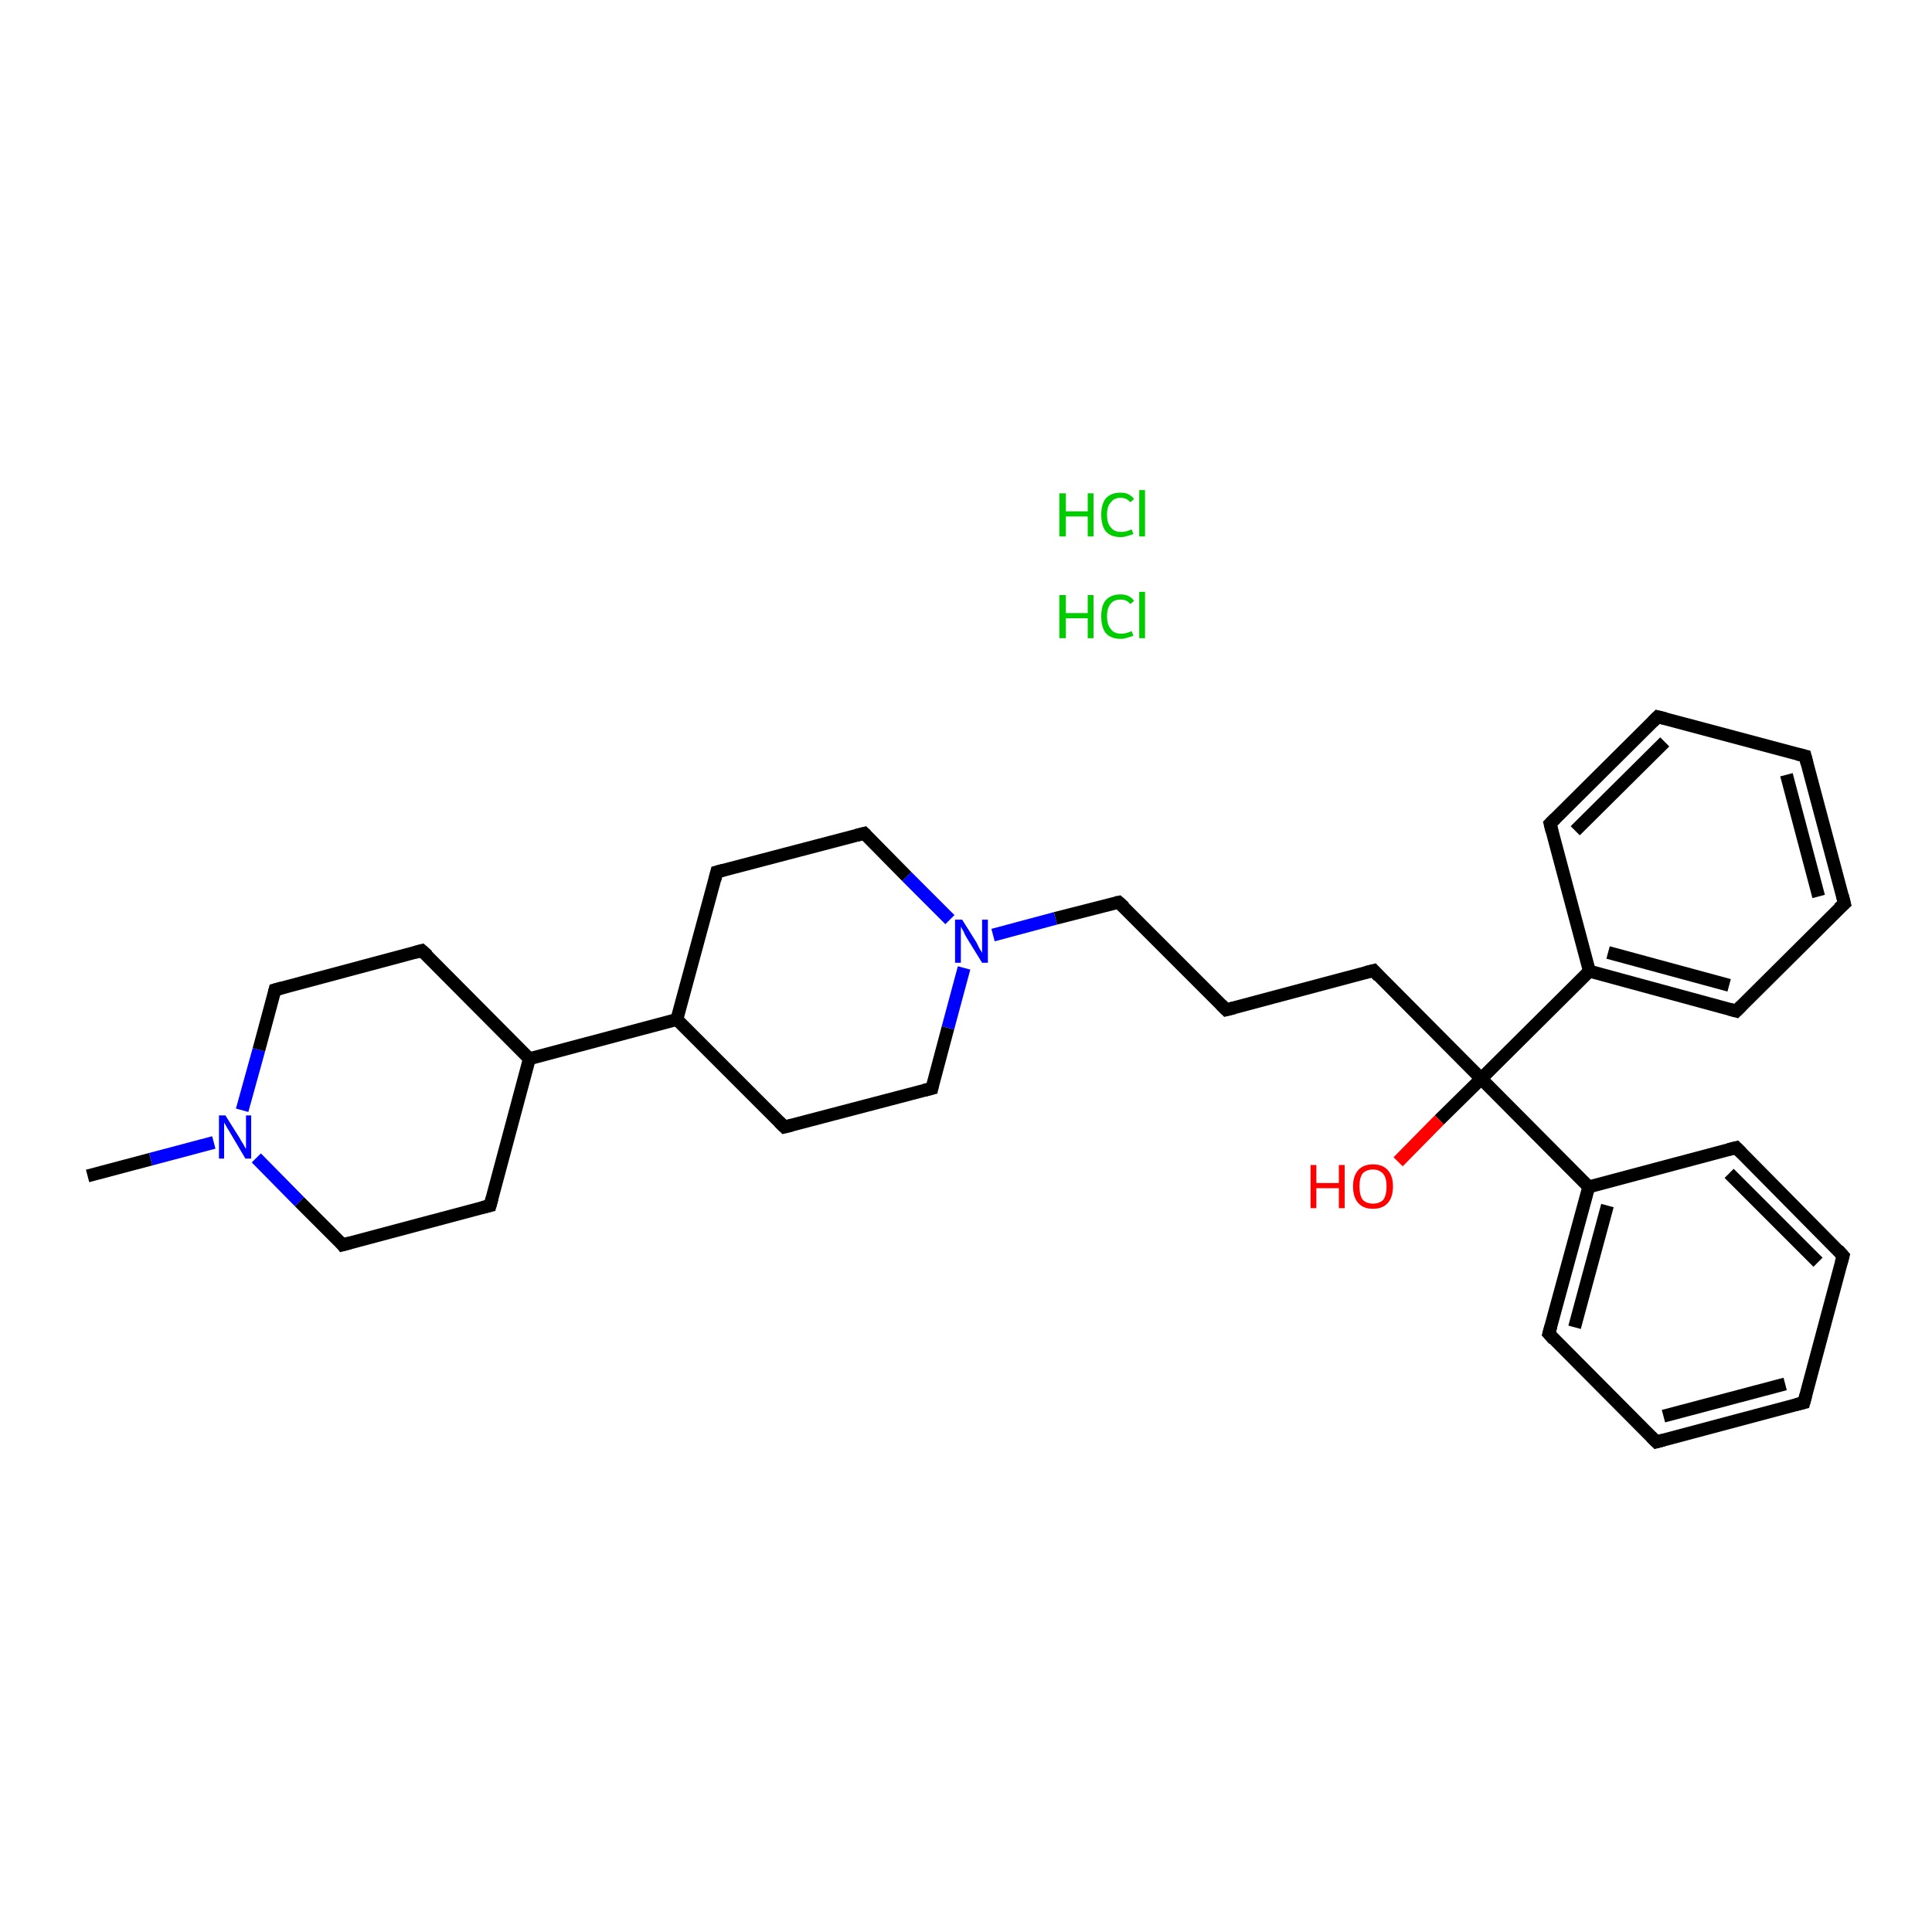 <?xml version='1.0' encoding='iso-8859-1'?>
<svg version='1.1' baseProfile='full'
              xmlns='http://www.w3.org/2000/svg'
                      xmlns:rdkit='http://www.rdkit.org/xml'
                      xmlns:xlink='http://www.w3.org/1999/xlink'
                  xml:space='preserve'
width='300px' height='300px' viewBox='0 0 300 300'>
<!-- END OF HEADER -->
<rect style='opacity:1.0;fill:#FFFFFF;stroke:none' width='300.0' height='300.0' x='0.0' y='0.0'> </rect>
<path class='bond-0 atom-0 atom-1' d='M 13.6,182.6 L 23.4,180.0' style='fill:none;fill-rule:evenodd;stroke:#000000;stroke-width:2.0px;stroke-linecap:butt;stroke-linejoin:miter;stroke-opacity:1' />
<path class='bond-0 atom-0 atom-1' d='M 23.4,180.0 L 33.2,177.4' style='fill:none;fill-rule:evenodd;stroke:#0000FF;stroke-width:2.0px;stroke-linecap:butt;stroke-linejoin:miter;stroke-opacity:1' />
<path class='bond-1 atom-1 atom-2' d='M 37.6,172.4 L 40.2,163.0' style='fill:none;fill-rule:evenodd;stroke:#0000FF;stroke-width:2.0px;stroke-linecap:butt;stroke-linejoin:miter;stroke-opacity:1' />
<path class='bond-1 atom-1 atom-2' d='M 40.2,163.0 L 42.7,153.7' style='fill:none;fill-rule:evenodd;stroke:#000000;stroke-width:2.0px;stroke-linecap:butt;stroke-linejoin:miter;stroke-opacity:1' />
<path class='bond-2 atom-2 atom-3' d='M 42.7,153.7 L 65.5,147.6' style='fill:none;fill-rule:evenodd;stroke:#000000;stroke-width:2.0px;stroke-linecap:butt;stroke-linejoin:miter;stroke-opacity:1' />
<path class='bond-3 atom-3 atom-4' d='M 65.5,147.6 L 82.2,164.4' style='fill:none;fill-rule:evenodd;stroke:#000000;stroke-width:2.0px;stroke-linecap:butt;stroke-linejoin:miter;stroke-opacity:1' />
<path class='bond-4 atom-4 atom-5' d='M 82.2,164.4 L 105.1,158.3' style='fill:none;fill-rule:evenodd;stroke:#000000;stroke-width:2.0px;stroke-linecap:butt;stroke-linejoin:miter;stroke-opacity:1' />
<path class='bond-5 atom-5 atom-6' d='M 105.1,158.3 L 121.8,175.0' style='fill:none;fill-rule:evenodd;stroke:#000000;stroke-width:2.0px;stroke-linecap:butt;stroke-linejoin:miter;stroke-opacity:1' />
<path class='bond-6 atom-6 atom-7' d='M 121.8,175.0 L 144.7,169.0' style='fill:none;fill-rule:evenodd;stroke:#000000;stroke-width:2.0px;stroke-linecap:butt;stroke-linejoin:miter;stroke-opacity:1' />
<path class='bond-7 atom-7 atom-8' d='M 144.7,169.0 L 147.2,159.6' style='fill:none;fill-rule:evenodd;stroke:#000000;stroke-width:2.0px;stroke-linecap:butt;stroke-linejoin:miter;stroke-opacity:1' />
<path class='bond-7 atom-7 atom-8' d='M 147.2,159.6 L 149.7,150.3' style='fill:none;fill-rule:evenodd;stroke:#0000FF;stroke-width:2.0px;stroke-linecap:butt;stroke-linejoin:miter;stroke-opacity:1' />
<path class='bond-8 atom-8 atom-9' d='M 154.2,145.2 L 163.9,142.6' style='fill:none;fill-rule:evenodd;stroke:#0000FF;stroke-width:2.0px;stroke-linecap:butt;stroke-linejoin:miter;stroke-opacity:1' />
<path class='bond-8 atom-8 atom-9' d='M 163.9,142.6 L 173.7,140.1' style='fill:none;fill-rule:evenodd;stroke:#000000;stroke-width:2.0px;stroke-linecap:butt;stroke-linejoin:miter;stroke-opacity:1' />
<path class='bond-9 atom-9 atom-10' d='M 173.7,140.1 L 190.4,156.8' style='fill:none;fill-rule:evenodd;stroke:#000000;stroke-width:2.0px;stroke-linecap:butt;stroke-linejoin:miter;stroke-opacity:1' />
<path class='bond-10 atom-10 atom-11' d='M 190.4,156.8 L 213.3,150.7' style='fill:none;fill-rule:evenodd;stroke:#000000;stroke-width:2.0px;stroke-linecap:butt;stroke-linejoin:miter;stroke-opacity:1' />
<path class='bond-11 atom-11 atom-12' d='M 213.3,150.7 L 230.0,167.5' style='fill:none;fill-rule:evenodd;stroke:#000000;stroke-width:2.0px;stroke-linecap:butt;stroke-linejoin:miter;stroke-opacity:1' />
<path class='bond-12 atom-12 atom-13' d='M 230.0,167.5 L 223.5,173.9' style='fill:none;fill-rule:evenodd;stroke:#000000;stroke-width:2.0px;stroke-linecap:butt;stroke-linejoin:miter;stroke-opacity:1' />
<path class='bond-12 atom-12 atom-13' d='M 223.5,173.9 L 217.1,180.4' style='fill:none;fill-rule:evenodd;stroke:#FF0000;stroke-width:2.0px;stroke-linecap:butt;stroke-linejoin:miter;stroke-opacity:1' />
<path class='bond-13 atom-12 atom-14' d='M 230.0,167.5 L 246.7,184.3' style='fill:none;fill-rule:evenodd;stroke:#000000;stroke-width:2.0px;stroke-linecap:butt;stroke-linejoin:miter;stroke-opacity:1' />
<path class='bond-14 atom-14 atom-15' d='M 246.7,184.3 L 240.5,207.1' style='fill:none;fill-rule:evenodd;stroke:#000000;stroke-width:2.0px;stroke-linecap:butt;stroke-linejoin:miter;stroke-opacity:1' />
<path class='bond-14 atom-14 atom-15' d='M 249.6,187.2 L 244.5,206.1' style='fill:none;fill-rule:evenodd;stroke:#000000;stroke-width:2.0px;stroke-linecap:butt;stroke-linejoin:miter;stroke-opacity:1' />
<path class='bond-15 atom-15 atom-16' d='M 240.5,207.1 L 257.2,223.9' style='fill:none;fill-rule:evenodd;stroke:#000000;stroke-width:2.0px;stroke-linecap:butt;stroke-linejoin:miter;stroke-opacity:1' />
<path class='bond-16 atom-16 atom-17' d='M 257.2,223.9 L 280.1,217.8' style='fill:none;fill-rule:evenodd;stroke:#000000;stroke-width:2.0px;stroke-linecap:butt;stroke-linejoin:miter;stroke-opacity:1' />
<path class='bond-16 atom-16 atom-17' d='M 258.3,219.9 L 277.2,214.9' style='fill:none;fill-rule:evenodd;stroke:#000000;stroke-width:2.0px;stroke-linecap:butt;stroke-linejoin:miter;stroke-opacity:1' />
<path class='bond-17 atom-17 atom-18' d='M 280.1,217.8 L 286.2,195.0' style='fill:none;fill-rule:evenodd;stroke:#000000;stroke-width:2.0px;stroke-linecap:butt;stroke-linejoin:miter;stroke-opacity:1' />
<path class='bond-18 atom-18 atom-19' d='M 286.2,195.0 L 269.6,178.2' style='fill:none;fill-rule:evenodd;stroke:#000000;stroke-width:2.0px;stroke-linecap:butt;stroke-linejoin:miter;stroke-opacity:1' />
<path class='bond-18 atom-18 atom-19' d='M 282.3,196.0 L 268.5,182.2' style='fill:none;fill-rule:evenodd;stroke:#000000;stroke-width:2.0px;stroke-linecap:butt;stroke-linejoin:miter;stroke-opacity:1' />
<path class='bond-19 atom-12 atom-20' d='M 230.0,167.5 L 246.8,150.8' style='fill:none;fill-rule:evenodd;stroke:#000000;stroke-width:2.0px;stroke-linecap:butt;stroke-linejoin:miter;stroke-opacity:1' />
<path class='bond-20 atom-20 atom-21' d='M 246.8,150.8 L 269.6,157.0' style='fill:none;fill-rule:evenodd;stroke:#000000;stroke-width:2.0px;stroke-linecap:butt;stroke-linejoin:miter;stroke-opacity:1' />
<path class='bond-20 atom-20 atom-21' d='M 249.7,147.9 L 268.5,153.0' style='fill:none;fill-rule:evenodd;stroke:#000000;stroke-width:2.0px;stroke-linecap:butt;stroke-linejoin:miter;stroke-opacity:1' />
<path class='bond-21 atom-21 atom-22' d='M 269.6,157.0 L 286.4,140.3' style='fill:none;fill-rule:evenodd;stroke:#000000;stroke-width:2.0px;stroke-linecap:butt;stroke-linejoin:miter;stroke-opacity:1' />
<path class='bond-22 atom-22 atom-23' d='M 286.4,140.3 L 280.3,117.4' style='fill:none;fill-rule:evenodd;stroke:#000000;stroke-width:2.0px;stroke-linecap:butt;stroke-linejoin:miter;stroke-opacity:1' />
<path class='bond-22 atom-22 atom-23' d='M 282.4,139.2 L 277.4,120.3' style='fill:none;fill-rule:evenodd;stroke:#000000;stroke-width:2.0px;stroke-linecap:butt;stroke-linejoin:miter;stroke-opacity:1' />
<path class='bond-23 atom-23 atom-24' d='M 280.3,117.4 L 257.4,111.3' style='fill:none;fill-rule:evenodd;stroke:#000000;stroke-width:2.0px;stroke-linecap:butt;stroke-linejoin:miter;stroke-opacity:1' />
<path class='bond-24 atom-24 atom-25' d='M 257.4,111.3 L 240.7,127.9' style='fill:none;fill-rule:evenodd;stroke:#000000;stroke-width:2.0px;stroke-linecap:butt;stroke-linejoin:miter;stroke-opacity:1' />
<path class='bond-24 atom-24 atom-25' d='M 258.5,115.2 L 244.6,129.0' style='fill:none;fill-rule:evenodd;stroke:#000000;stroke-width:2.0px;stroke-linecap:butt;stroke-linejoin:miter;stroke-opacity:1' />
<path class='bond-25 atom-8 atom-26' d='M 147.5,142.8 L 140.8,136.1' style='fill:none;fill-rule:evenodd;stroke:#0000FF;stroke-width:2.0px;stroke-linecap:butt;stroke-linejoin:miter;stroke-opacity:1' />
<path class='bond-25 atom-8 atom-26' d='M 140.8,136.1 L 134.2,129.4' style='fill:none;fill-rule:evenodd;stroke:#000000;stroke-width:2.0px;stroke-linecap:butt;stroke-linejoin:miter;stroke-opacity:1' />
<path class='bond-26 atom-26 atom-27' d='M 134.2,129.4 L 111.3,135.4' style='fill:none;fill-rule:evenodd;stroke:#000000;stroke-width:2.0px;stroke-linecap:butt;stroke-linejoin:miter;stroke-opacity:1' />
<path class='bond-27 atom-4 atom-28' d='M 82.2,164.4 L 76.1,187.2' style='fill:none;fill-rule:evenodd;stroke:#000000;stroke-width:2.0px;stroke-linecap:butt;stroke-linejoin:miter;stroke-opacity:1' />
<path class='bond-28 atom-28 atom-29' d='M 76.1,187.2 L 53.2,193.3' style='fill:none;fill-rule:evenodd;stroke:#000000;stroke-width:2.0px;stroke-linecap:butt;stroke-linejoin:miter;stroke-opacity:1' />
<path class='bond-29 atom-29 atom-1' d='M 53.2,193.3 L 46.5,186.6' style='fill:none;fill-rule:evenodd;stroke:#000000;stroke-width:2.0px;stroke-linecap:butt;stroke-linejoin:miter;stroke-opacity:1' />
<path class='bond-29 atom-29 atom-1' d='M 46.5,186.6 L 39.8,179.8' style='fill:none;fill-rule:evenodd;stroke:#0000FF;stroke-width:2.0px;stroke-linecap:butt;stroke-linejoin:miter;stroke-opacity:1' />
<path class='bond-30 atom-27 atom-5' d='M 111.3,135.4 L 105.1,158.3' style='fill:none;fill-rule:evenodd;stroke:#000000;stroke-width:2.0px;stroke-linecap:butt;stroke-linejoin:miter;stroke-opacity:1' />
<path class='bond-31 atom-19 atom-14' d='M 269.6,178.2 L 246.7,184.3' style='fill:none;fill-rule:evenodd;stroke:#000000;stroke-width:2.0px;stroke-linecap:butt;stroke-linejoin:miter;stroke-opacity:1' />
<path class='bond-32 atom-25 atom-20' d='M 240.7,127.9 L 246.8,150.8' style='fill:none;fill-rule:evenodd;stroke:#000000;stroke-width:2.0px;stroke-linecap:butt;stroke-linejoin:miter;stroke-opacity:1' />
<path d='M 42.6,154.1 L 42.7,153.7 L 43.8,153.4' style='fill:none;stroke:#000000;stroke-width:2.0px;stroke-linecap:butt;stroke-linejoin:miter;stroke-opacity:1;' />
<path d='M 64.4,147.9 L 65.5,147.6 L 66.4,148.4' style='fill:none;stroke:#000000;stroke-width:2.0px;stroke-linecap:butt;stroke-linejoin:miter;stroke-opacity:1;' />
<path d='M 121.0,174.2 L 121.8,175.0 L 123.0,174.7' style='fill:none;stroke:#000000;stroke-width:2.0px;stroke-linecap:butt;stroke-linejoin:miter;stroke-opacity:1;' />
<path d='M 143.5,169.3 L 144.7,169.0 L 144.8,168.5' style='fill:none;stroke:#000000;stroke-width:2.0px;stroke-linecap:butt;stroke-linejoin:miter;stroke-opacity:1;' />
<path d='M 173.2,140.2 L 173.7,140.1 L 174.6,140.9' style='fill:none;stroke:#000000;stroke-width:2.0px;stroke-linecap:butt;stroke-linejoin:miter;stroke-opacity:1;' />
<path d='M 189.6,156.0 L 190.4,156.8 L 191.6,156.5' style='fill:none;stroke:#000000;stroke-width:2.0px;stroke-linecap:butt;stroke-linejoin:miter;stroke-opacity:1;' />
<path d='M 212.1,151.0 L 213.3,150.7 L 214.1,151.6' style='fill:none;stroke:#000000;stroke-width:2.0px;stroke-linecap:butt;stroke-linejoin:miter;stroke-opacity:1;' />
<path d='M 240.8,206.0 L 240.5,207.1 L 241.3,208.0' style='fill:none;stroke:#000000;stroke-width:2.0px;stroke-linecap:butt;stroke-linejoin:miter;stroke-opacity:1;' />
<path d='M 256.4,223.1 L 257.2,223.9 L 258.3,223.6' style='fill:none;stroke:#000000;stroke-width:2.0px;stroke-linecap:butt;stroke-linejoin:miter;stroke-opacity:1;' />
<path d='M 278.9,218.1 L 280.1,217.8 L 280.4,216.7' style='fill:none;stroke:#000000;stroke-width:2.0px;stroke-linecap:butt;stroke-linejoin:miter;stroke-opacity:1;' />
<path d='M 285.9,196.1 L 286.2,195.0 L 285.4,194.1' style='fill:none;stroke:#000000;stroke-width:2.0px;stroke-linecap:butt;stroke-linejoin:miter;stroke-opacity:1;' />
<path d='M 270.4,179.0 L 269.6,178.2 L 268.4,178.5' style='fill:none;stroke:#000000;stroke-width:2.0px;stroke-linecap:butt;stroke-linejoin:miter;stroke-opacity:1;' />
<path d='M 268.5,156.7 L 269.6,157.0 L 270.4,156.2' style='fill:none;stroke:#000000;stroke-width:2.0px;stroke-linecap:butt;stroke-linejoin:miter;stroke-opacity:1;' />
<path d='M 285.5,141.1 L 286.4,140.3 L 286.1,139.1' style='fill:none;stroke:#000000;stroke-width:2.0px;stroke-linecap:butt;stroke-linejoin:miter;stroke-opacity:1;' />
<path d='M 280.6,118.6 L 280.3,117.4 L 279.1,117.1' style='fill:none;stroke:#000000;stroke-width:2.0px;stroke-linecap:butt;stroke-linejoin:miter;stroke-opacity:1;' />
<path d='M 258.6,111.6 L 257.4,111.3 L 256.6,112.1' style='fill:none;stroke:#000000;stroke-width:2.0px;stroke-linecap:butt;stroke-linejoin:miter;stroke-opacity:1;' />
<path d='M 241.5,127.1 L 240.7,127.9 L 241.0,129.1' style='fill:none;stroke:#000000;stroke-width:2.0px;stroke-linecap:butt;stroke-linejoin:miter;stroke-opacity:1;' />
<path d='M 134.5,129.7 L 134.2,129.4 L 133.0,129.7' style='fill:none;stroke:#000000;stroke-width:2.0px;stroke-linecap:butt;stroke-linejoin:miter;stroke-opacity:1;' />
<path d='M 112.4,135.1 L 111.3,135.4 L 111.0,136.6' style='fill:none;stroke:#000000;stroke-width:2.0px;stroke-linecap:butt;stroke-linejoin:miter;stroke-opacity:1;' />
<path d='M 76.4,186.1 L 76.1,187.2 L 74.9,187.5' style='fill:none;stroke:#000000;stroke-width:2.0px;stroke-linecap:butt;stroke-linejoin:miter;stroke-opacity:1;' />
<path d='M 54.3,193.0 L 53.2,193.3 L 52.9,192.9' style='fill:none;stroke:#000000;stroke-width:2.0px;stroke-linecap:butt;stroke-linejoin:miter;stroke-opacity:1;' />
<path class='atom-1' d='M 35.0 173.2
L 37.2 176.7
Q 37.4 177.1, 37.8 177.7
Q 38.1 178.3, 38.2 178.4
L 38.2 173.2
L 39.0 173.2
L 39.0 179.9
L 38.1 179.9
L 35.8 176.0
Q 35.5 175.5, 35.2 175.0
Q 34.9 174.5, 34.8 174.3
L 34.8 179.9
L 34.0 179.9
L 34.0 173.2
L 35.0 173.2
' fill='#0000FF'/>
<path class='atom-8' d='M 149.4 142.8
L 151.6 146.3
Q 151.8 146.7, 152.1 147.3
Q 152.5 147.9, 152.5 148.0
L 152.5 142.8
L 153.4 142.8
L 153.4 149.5
L 152.5 149.5
L 150.1 145.6
Q 149.8 145.1, 149.6 144.6
Q 149.3 144.1, 149.2 143.9
L 149.2 149.5
L 148.3 149.5
L 148.3 142.8
L 149.4 142.8
' fill='#0000FF'/>
<path class='atom-13' d='M 203.5 180.9
L 204.4 180.9
L 204.4 183.7
L 207.9 183.7
L 207.9 180.9
L 208.8 180.9
L 208.8 187.6
L 207.9 187.6
L 207.9 184.5
L 204.4 184.5
L 204.4 187.6
L 203.5 187.6
L 203.5 180.9
' fill='#FF0000'/>
<path class='atom-13' d='M 210.1 184.2
Q 210.1 182.6, 210.9 181.7
Q 211.7 180.8, 213.2 180.8
Q 214.7 180.8, 215.5 181.7
Q 216.3 182.6, 216.3 184.2
Q 216.3 185.9, 215.5 186.8
Q 214.7 187.7, 213.2 187.7
Q 211.7 187.7, 210.9 186.8
Q 210.1 185.9, 210.1 184.2
M 213.2 186.9
Q 214.2 186.9, 214.8 186.3
Q 215.3 185.6, 215.3 184.2
Q 215.3 182.9, 214.8 182.3
Q 214.2 181.6, 213.2 181.6
Q 212.2 181.6, 211.6 182.2
Q 211.1 182.9, 211.1 184.2
Q 211.1 185.6, 211.6 186.3
Q 212.2 186.9, 213.2 186.9
' fill='#FF0000'/>
<path class='atom-30' d='M 164.5 92.4
L 165.5 92.4
L 165.5 95.2
L 168.9 95.2
L 168.9 92.4
L 169.8 92.4
L 169.8 99.1
L 168.9 99.1
L 168.9 96.0
L 165.5 96.0
L 165.5 99.1
L 164.5 99.1
L 164.5 92.4
' fill='#00CC00'/>
<path class='atom-30' d='M 171.0 95.7
Q 171.0 94.0, 171.7 93.2
Q 172.5 92.3, 174.0 92.3
Q 175.4 92.3, 176.1 93.3
L 175.5 93.8
Q 175.0 93.1, 174.0 93.1
Q 173.0 93.1, 172.5 93.7
Q 171.9 94.4, 171.9 95.7
Q 171.9 97.0, 172.5 97.7
Q 173.0 98.4, 174.1 98.4
Q 174.9 98.4, 175.7 98.0
L 176.0 98.7
Q 175.6 98.9, 175.1 99.0
Q 174.6 99.2, 174.0 99.2
Q 172.5 99.2, 171.7 98.3
Q 171.0 97.4, 171.0 95.7
' fill='#00CC00'/>
<path class='atom-30' d='M 176.9 91.9
L 177.8 91.9
L 177.8 99.1
L 176.9 99.1
L 176.9 91.9
' fill='#00CC00'/>
<path class='atom-31' d='M 164.5 76.6
L 165.5 76.6
L 165.5 79.4
L 168.9 79.4
L 168.9 76.6
L 169.8 76.6
L 169.8 83.3
L 168.9 83.3
L 168.9 80.2
L 165.5 80.2
L 165.5 83.3
L 164.5 83.3
L 164.5 76.6
' fill='#00CC00'/>
<path class='atom-31' d='M 171.0 79.9
Q 171.0 78.3, 171.7 77.4
Q 172.5 76.5, 174.0 76.5
Q 175.4 76.5, 176.1 77.5
L 175.5 78.0
Q 175.0 77.3, 174.0 77.3
Q 173.0 77.3, 172.5 78.0
Q 171.9 78.6, 171.9 79.9
Q 171.9 81.3, 172.5 81.9
Q 173.0 82.6, 174.1 82.6
Q 174.9 82.6, 175.7 82.2
L 176.0 82.9
Q 175.6 83.1, 175.1 83.2
Q 174.6 83.4, 174.0 83.4
Q 172.5 83.4, 171.7 82.5
Q 171.0 81.6, 171.0 79.9
' fill='#00CC00'/>
<path class='atom-31' d='M 176.9 76.1
L 177.8 76.1
L 177.8 83.3
L 176.9 83.3
L 176.9 76.1
' fill='#00CC00'/>
</svg>
